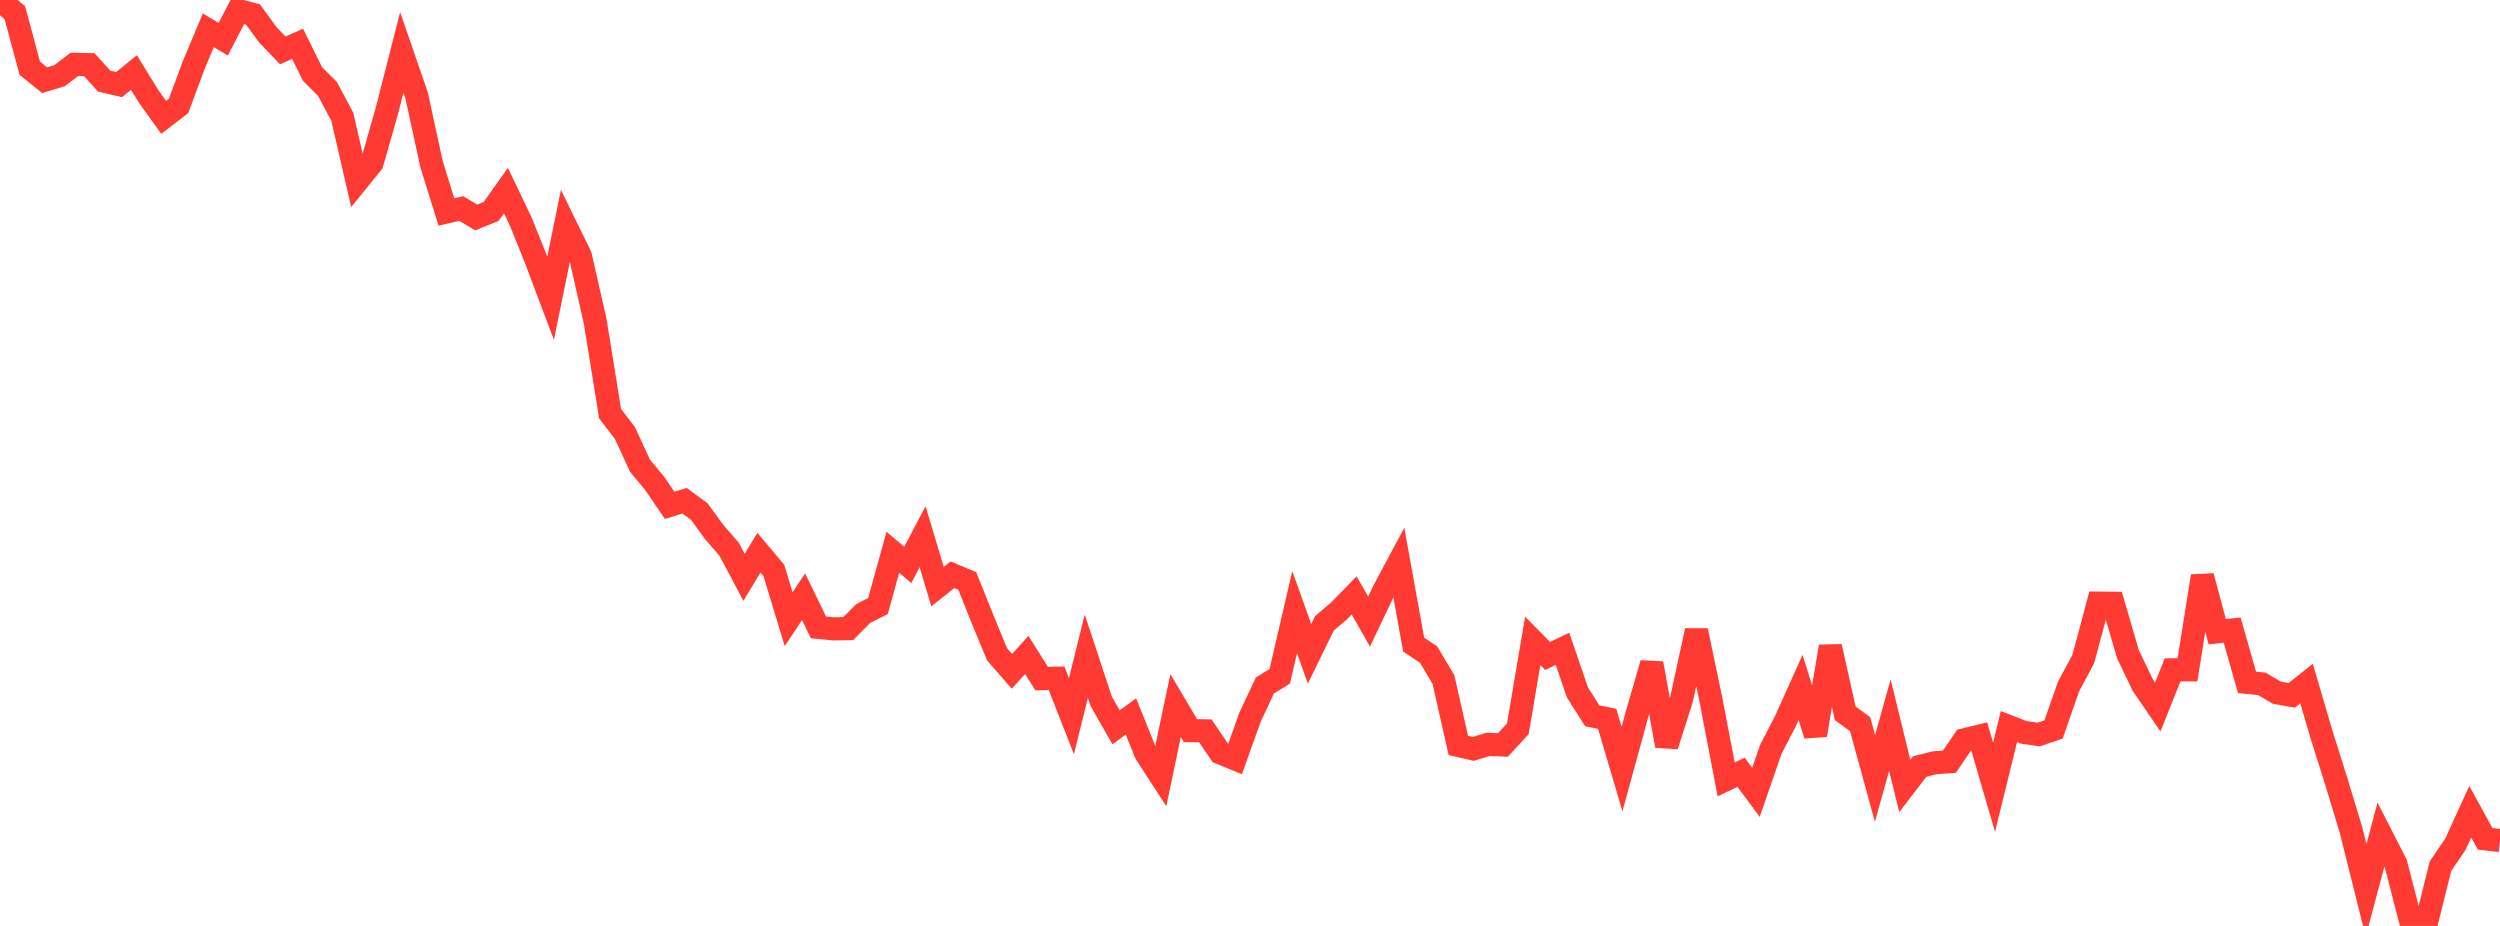<?xml version="1.0" standalone="no"?>
<!DOCTYPE svg PUBLIC "-//W3C//DTD SVG 1.1//EN" "http://www.w3.org/Graphics/SVG/1.1/DTD/svg11.dtd">

<svg width="135" height="50" viewBox="0 0 135 50" preserveAspectRatio="none" 
  xmlns="http://www.w3.org/2000/svg"
  xmlns:xlink="http://www.w3.org/1999/xlink">


<polyline points="0.0, 0.0 0.804, 0.691 1.607, 3.682 2.411, 4.331 3.214, 4.088 4.018, 3.477 4.821, 3.491 5.625, 4.381 6.429, 4.569 7.232, 3.916 8.036, 5.22 8.839, 6.338 9.643, 5.721 10.446, 3.55 11.25, 1.634 12.054, 2.12 12.857, 0.566 13.661, 0.78 14.464, 1.88 15.268, 2.721 16.071, 2.366 16.875, 3.996 17.679, 4.796 18.482, 6.3 19.286, 9.792 20.089, 8.802 20.893, 5.977 21.696, 2.831 22.5, 5.161 23.304, 8.871 24.107, 11.447 24.911, 11.262 25.714, 11.743 26.518, 11.42 27.321, 10.292 28.125, 11.972 28.929, 13.977 29.732, 16.108 30.536, 12.177 31.339, 13.821 32.143, 17.367 32.946, 22.342 33.75, 23.389 34.554, 25.138 35.357, 26.109 36.161, 27.289 36.964, 27.039 37.768, 27.63 38.571, 28.736 39.375, 29.663 40.179, 31.178 40.982, 29.844 41.786, 30.799 42.589, 33.439 43.393, 32.223 44.196, 33.878 45.0, 33.958 45.804, 33.946 46.607, 33.134 47.411, 32.726 48.214, 29.823 49.018, 30.504 49.821, 28.981 50.625, 31.678 51.429, 31.038 52.232, 31.371 53.036, 33.382 53.839, 35.326 54.643, 36.251 55.446, 35.367 56.25, 36.645 57.054, 36.625 57.857, 38.673 58.661, 35.436 59.464, 37.868 60.268, 39.275 61.071, 38.688 61.875, 40.682 62.679, 41.924 63.482, 38.102 64.286, 39.455 65.089, 39.467 65.893, 40.651 66.696, 40.981 67.5, 38.732 68.304, 37.016 69.107, 36.519 69.911, 33.054 70.714, 35.305 71.518, 33.66 72.321, 32.978 73.125, 32.152 73.929, 33.564 74.732, 31.881 75.536, 30.379 76.339, 34.811 77.143, 35.346 77.946, 36.694 78.75, 40.251 79.554, 40.441 80.357, 40.198 81.161, 40.226 81.964, 39.353 82.768, 34.608 83.571, 35.423 84.375, 35.034 85.179, 37.389 85.982, 38.657 86.786, 38.814 87.589, 41.529 88.393, 38.593 89.196, 35.822 90.0, 40.271 90.804, 37.757 91.607, 34.053 92.411, 37.895 93.214, 42.088 94.018, 41.701 94.821, 42.788 95.625, 40.466 96.429, 38.908 97.232, 37.119 98.036, 39.696 98.839, 34.913 99.643, 38.52 100.446, 39.103 101.25, 42.034 102.054, 39.155 102.857, 42.44 103.661, 41.395 104.464, 41.19 105.268, 41.133 106.071, 39.951 106.875, 39.755 107.679, 42.51 108.482, 39.237 109.286, 39.548 110.089, 39.665 110.893, 39.391 111.696, 37.085 112.5, 35.585 113.304, 32.569 114.107, 32.579 114.911, 35.33 115.714, 37.003 116.518, 38.178 117.321, 36.173 118.125, 36.172 118.929, 31.114 119.732, 34.115 120.536, 34.023 121.339, 36.847 122.143, 36.931 122.946, 37.404 123.75, 37.55 124.554, 36.911 125.357, 39.652 126.161, 42.198 126.964, 44.858 127.768, 48.078 128.571, 45.073 129.375, 46.642 130.179, 49.76 130.982, 50.0 131.786, 46.774 132.589, 45.593 133.393, 43.834 134.196, 45.295 135.0, 45.389" fill="none" stroke="#ff3a33" stroke-width="1.25"/>

</svg>